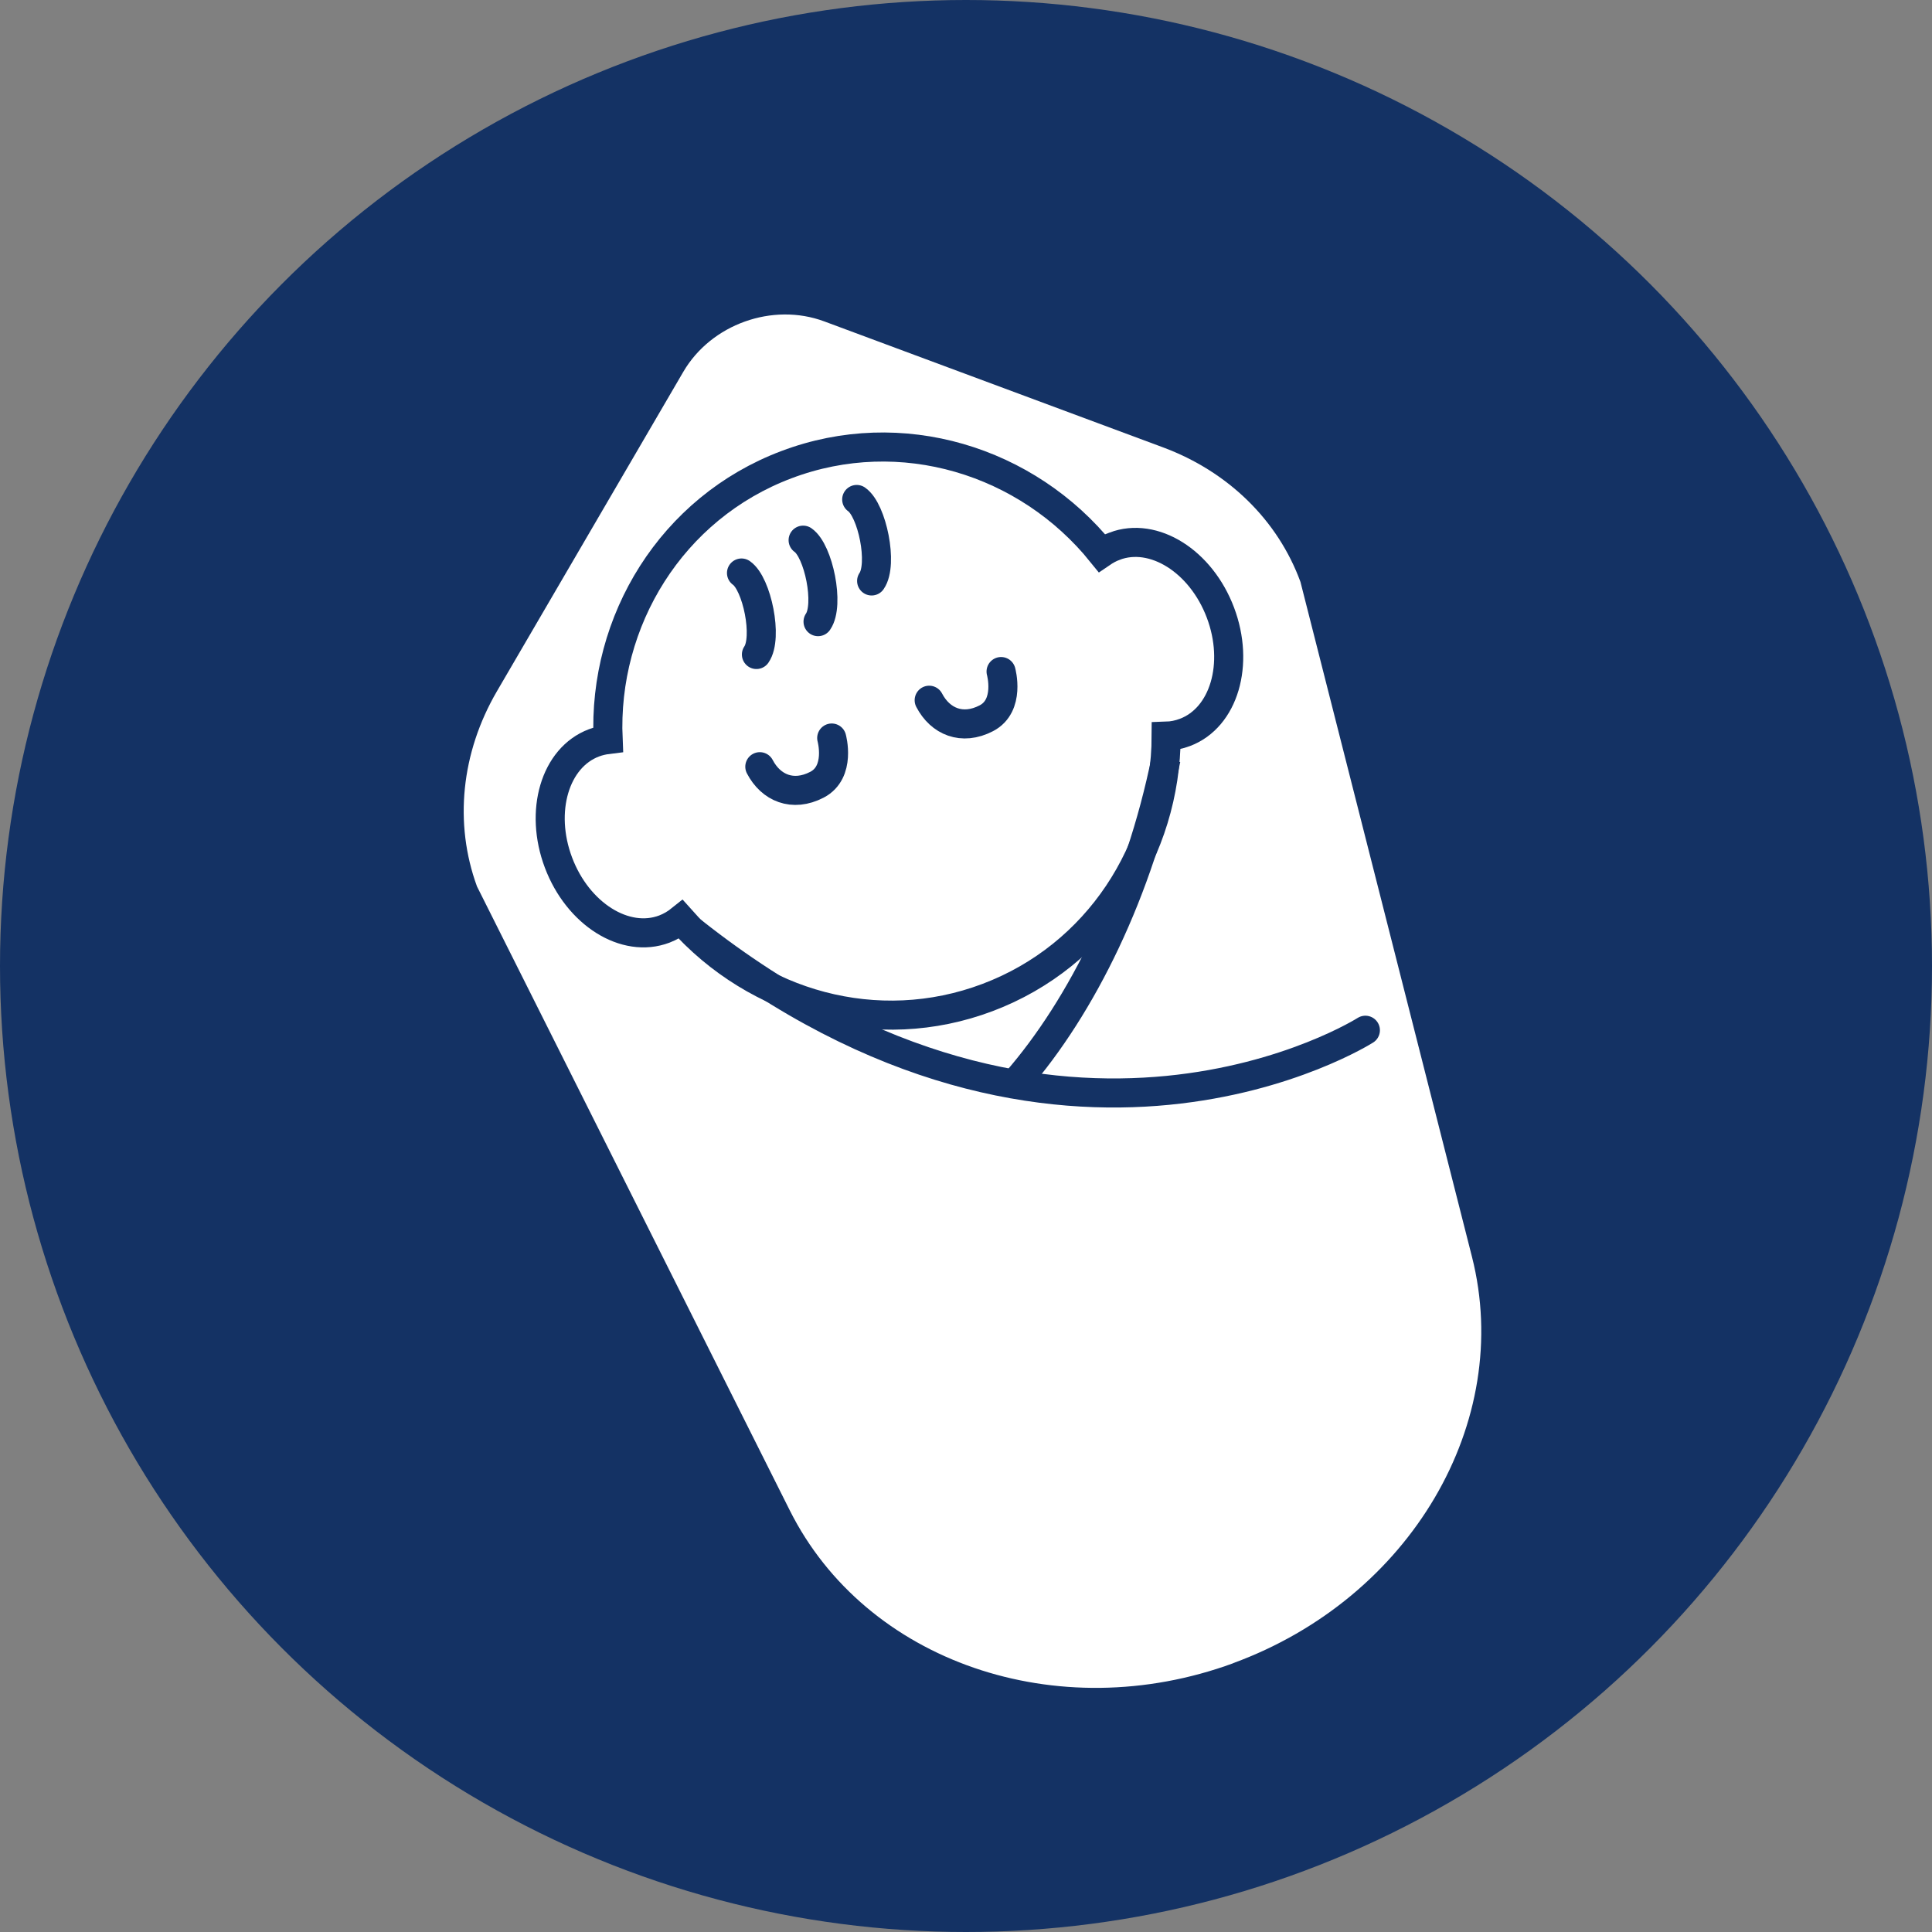 <?xml version="1.0" encoding="UTF-8"?>
<svg id="_レイヤー_2" data-name="レイヤー 2" xmlns="http://www.w3.org/2000/svg" width="199.4" height="199.4" viewBox="0 0 199.4 199.4">
  <rect x="0" y="0" width="199.4" height="199.4" fill="#808080" stroke="none"/>
  <defs>
    <style>
      .cls-1, .cls-2, .cls-3, .cls-4 {
        stroke: #143264;
        stroke-width: 3px;
      }

      .cls-1, .cls-3 {
        fill: none;
      }

      .cls-1, .cls-4 {
        stroke-miterlimit: 10;
      }

      .cls-2, .cls-5, .cls-4 {
        fill: #fff;
      }

      .cls-2, .cls-3 {
        stroke-linecap: round;
        stroke-linejoin: round;
      }

      .cls-6 {
        fill: #143264;
      }
    </style>
  </defs>
  <g id="_文字" data-name="文字">
    <g>
      <circle class="cls-6" cx="99.7" cy="99.7" r="99.7"/>
      <g>
        <path class="cls-5" d="M127.28,171.66h0c-18.17,6.66-37.94-.15-45.77-15.78l-32.28-64.39c-2.38-6.5-1.64-13.81,2.06-20.15l19.23-32.96c2.87-4.92,9.22-7.19,14.55-5.21l34.96,13c6.73,2.5,11.86,7.52,14.19,13.89l17.7,69.65c4.33,17.06-6.34,35.23-24.64,41.94Z"/>
        <path class="cls-4" d="M115.04,56.37c-.48.18-.92.42-1.33.7-7.69-9.54-20.71-13.59-32.55-9.11-11.85,4.47-18.94,16.12-18.4,28.36-.49.06-.98.17-1.46.35-4.03,1.52-5.66,7.06-3.66,12.36,2,5.31,6.89,8.38,10.92,6.86.63-.24,1.2-.58,1.71-.99,7.78,8.77,20.26,12.36,31.66,8.05,11.4-4.3,18.39-15.25,18.43-26.97.66-.02,1.31-.15,1.94-.39,4.03-1.52,5.66-7.06,3.66-12.36-2-5.31-6.89-8.38-10.92-6.86Z"/>
        <path class="cls-2" d="M78.42,79.13c1.14,2.19,3.4,3.16,5.9,1.86,2.5-1.3,1.52-4.82,1.52-4.82"/>
        <path class="cls-2" d="M95.9,72.27c1.14,2.19,3.4,3.16,5.9,1.86,2.5-1.3,1.52-4.82,1.52-4.82"/>
        <path class="cls-3" d="M71.59,96.24c38.04,30,69.33,10.09,69.33,10.09"/>
        <path class="cls-1" d="M120.34,78.35c-2.75,13.56-8.67,25.53-15.45,33.3"/>
        <path class="cls-2" d="M76.53,59.14c1.59,1.1,2.75,6.67,1.54,8.41"/>
        <path class="cls-2" d="M82.89,55.75c1.59,1.1,2.75,6.67,1.54,8.41"/>
        <path class="cls-2" d="M88.42,51.55c1.59,1.1,2.75,6.67,1.54,8.41"/>
      </g>
    </g>
  </g>
</svg>
